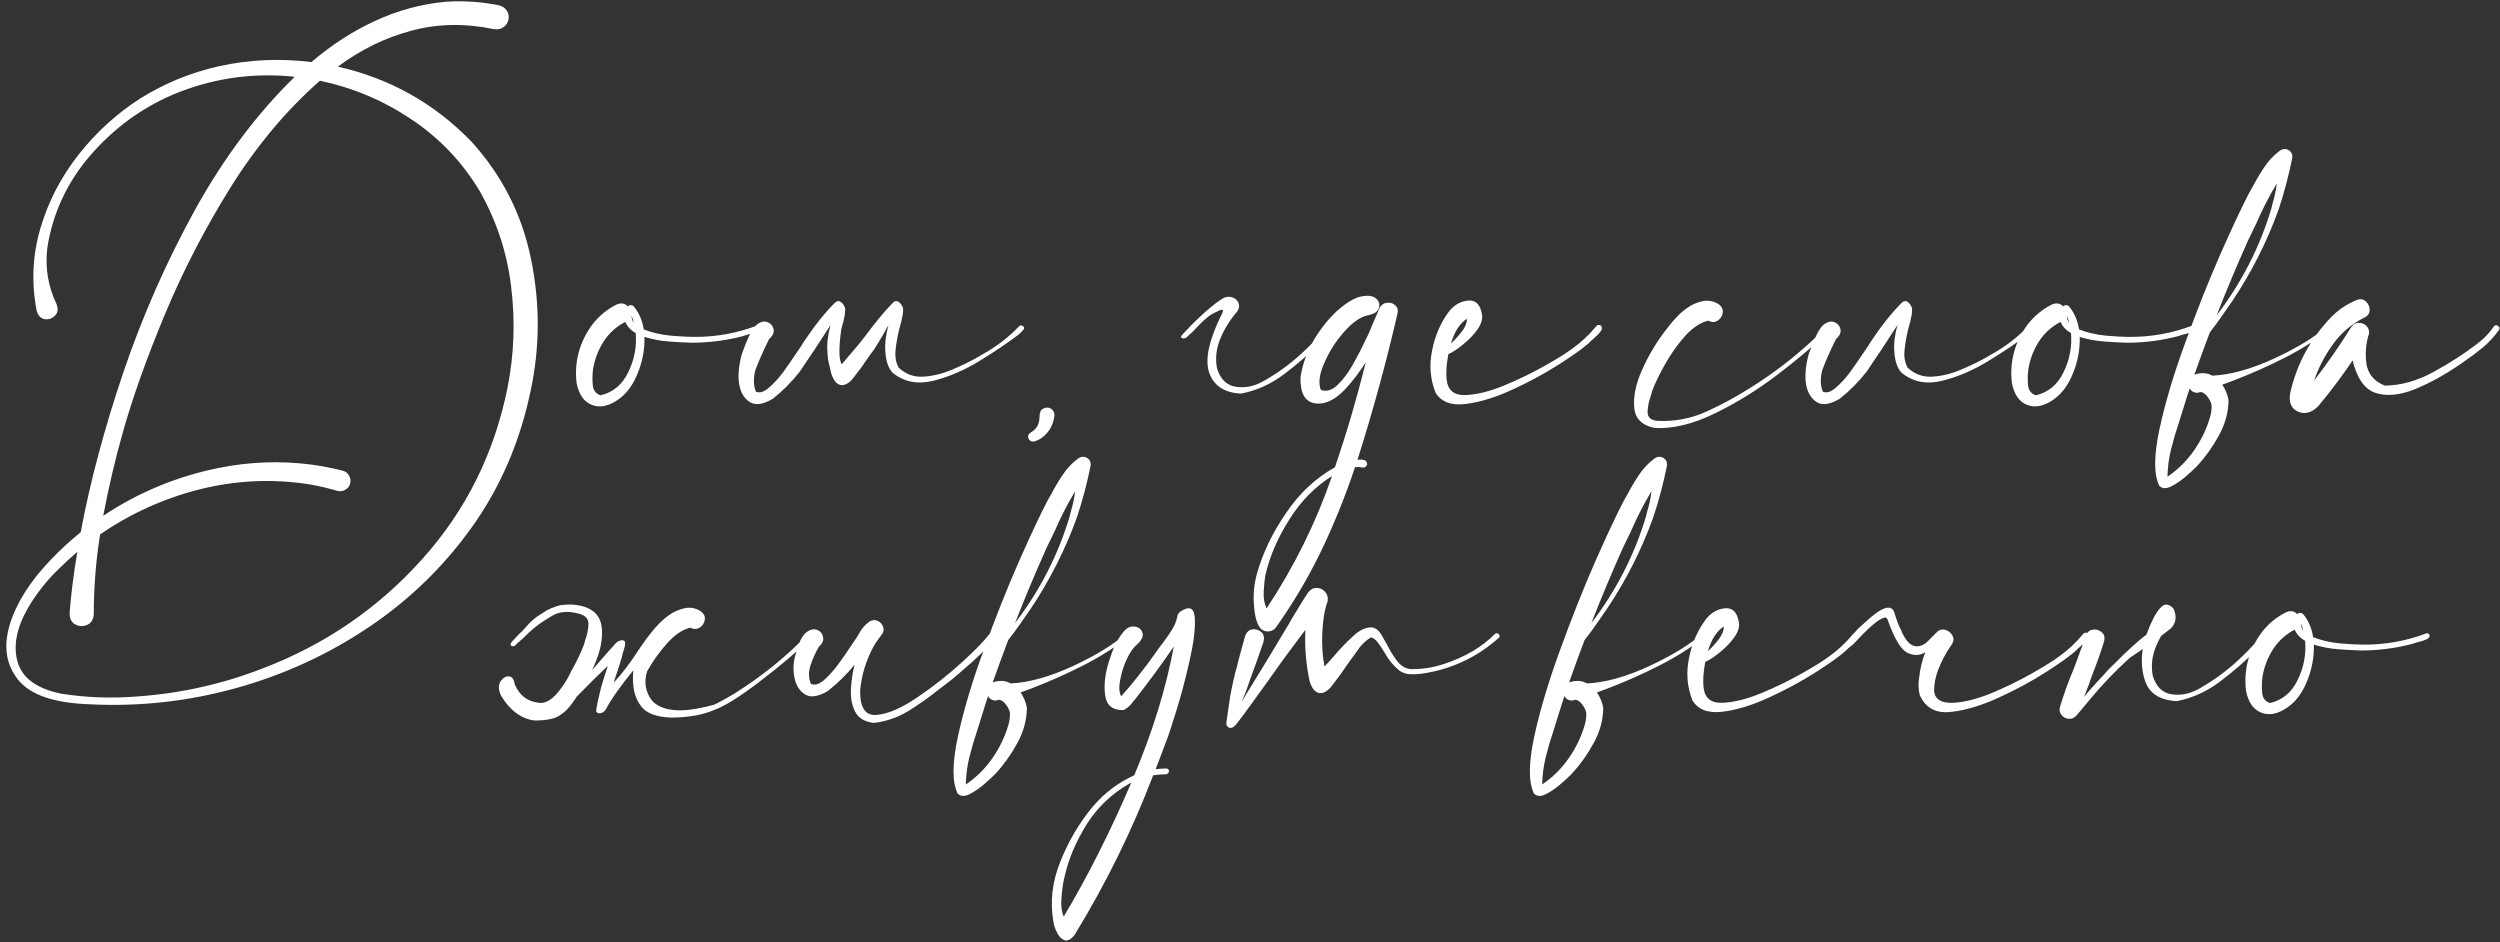 <?xml version="1.0" encoding="UTF-8"?> <svg xmlns="http://www.w3.org/2000/svg" viewBox="0 0 251.832 94.893" fill="none"><rect x="0" y="0" width="251.832" height="94.893" fill="#333333" stroke="none"/><path d="M47.437 14.21C50.562 17.628 52.58 21.591 53.491 26.1C54.419 30.592 54.394 35.068 53.418 39.527C52.344 44.589 50.382 49.114 47.534 53.102C44.686 57.089 41.219 60.45 37.134 63.185C33.048 65.935 28.597 67.978 23.779 69.313C18.978 70.647 14.087 71.192 9.106 70.948C5.509 70.834 3.092 70.021 1.855 68.507C0.618 66.993 0.326 65.138 0.977 62.941C1.644 60.743 3.027 58.554 5.127 56.373C6.071 55.38 7.072 54.461 8.13 53.614C9.074 48.552 10.506 43.181 12.427 37.501C14.364 31.804 16.772 26.344 19.653 21.119C22.55 15.895 25.895 11.435 29.687 7.74C29.46 7.708 29.224 7.683 28.979 7.667C24.959 7.358 21.094 7.984 17.383 9.547C14.176 10.93 11.401 12.981 9.058 15.699C6.73 18.417 5.298 21.518 4.761 25.001C4.533 26.97 4.842 28.842 5.688 30.616C5.884 31.105 5.835 31.495 5.542 31.788C5.265 32.081 4.923 32.203 4.517 32.154C4.11 32.089 3.833 31.796 3.687 31.275C3.149 28.443 3.28 25.676 4.077 22.975C4.875 20.273 6.16 17.799 7.935 15.553C9.709 13.307 11.776 11.427 14.136 9.913C16.593 8.383 19.238 7.301 22.07 6.666C25.13 5.999 28.231 5.86 31.372 6.251C33.39 4.526 35.531 3.142 37.793 2.101C40.072 1.043 42.456 0.4 44.946 0.172C46.737 0.058 48.511 0.18 50.268 0.538C50.61 0.619 50.871 0.799 51.05 1.075C51.229 1.336 51.286 1.637 51.221 1.979C51.139 2.32 50.96 2.581 50.684 2.76C50.407 2.939 50.09 2.996 49.731 2.931C46.818 2.328 44.043 2.385 41.406 3.102C38.786 3.801 36.328 5.006 34.033 6.715C39.242 7.887 43.709 10.385 47.437 14.21ZM51.123 39.063C51.79 35.694 51.912 32.301 51.489 28.883C51.082 25.465 50.024 22.25 48.316 19.239C46.558 16.31 44.263 13.901 41.431 12.013C38.615 10.125 35.547 8.831 32.227 8.131C28.858 11.093 25.863 14.666 23.242 18.849C20.638 23.032 18.424 27.312 16.602 31.69C14.779 36.069 13.371 40.016 12.378 43.531C11.597 46.298 10.938 49.106 10.4 51.954C13.949 49.594 17.814 47.991 21.997 47.145C25.106 46.51 28.239 46.396 31.397 46.803C32.454 46.949 33.496 47.153 34.521 47.413C34.815 47.495 35.026 47.657 35.156 47.901C35.303 48.145 35.343 48.414 35.278 48.707C35.197 49 35.026 49.212 34.766 49.342C34.521 49.488 34.253 49.521 33.96 49.44C33.016 49.163 32.064 48.943 31.104 48.78C27.409 48.211 23.747 48.381 20.117 49.293C16.504 50.205 13.159 51.718 10.083 53.834C9.66 56.487 9.448 59.156 9.448 61.842C9.416 62.395 9.196 62.761 8.789 62.941C8.398 63.119 8.008 63.111 7.617 62.916C7.227 62.737 7.023 62.363 7.007 61.793C7.153 59.889 7.414 57.822 7.788 55.592C7.17 56.113 6.576 56.658 6.006 57.228C4.753 58.416 3.687 59.758 2.808 61.256C1.652 63.29 1.31 65.105 1.782 66.7C2.254 68.311 3.711 69.369 6.152 69.874C8.643 70.265 11.149 70.362 13.672 70.167C18.099 69.874 22.38 68.922 26.514 67.311C32.764 64.918 38.094 61.264 42.505 56.349C46.916 51.449 49.788 45.688 51.123 39.063ZM76.562 32.96C76.611 33.155 76.497 33.31 76.221 33.424C75.96 33.538 75.676 33.627 75.366 33.692C75.122 33.757 74.943 33.814 74.829 33.863C73.201 34.286 71.55 34.506 69.873 34.522C69.792 34.522 69.71 34.522 69.629 34.522C68.994 34.506 68.245 34.466 67.383 34.4C66.52 34.335 65.698 34.181 64.917 33.937C64.949 35.174 64.73 36.378 64.258 37.55C63.802 38.722 63.159 39.609 62.329 40.211C61.353 40.911 60.457 41.106 59.643 40.797C58.83 40.488 58.309 39.747 58.081 38.575C57.837 36.427 58.366 34.466 59.668 32.691C60.335 31.829 61.157 31.153 62.134 30.665C62.59 30.486 62.956 30.551 63.232 30.86C63.379 30.714 63.566 30.698 63.794 30.811C64.347 31.446 64.697 32.236 64.844 33.18C65.657 33.505 66.569 33.717 67.578 33.814C68.587 33.896 69.352 33.937 69.873 33.937C72.07 33.953 74.186 33.578 76.221 32.813C76.286 32.781 76.351 32.781 76.416 32.813C76.481 32.846 76.53 32.895 76.562 32.96ZM63.843 32.521C63.794 32.276 63.721 32.04 63.623 31.813C63.623 32.073 63.696 32.309 63.843 32.521ZM60.498 39.82C61.751 39.527 62.679 38.754 63.281 37.501C63.9 36.248 64.152 34.929 64.038 33.546C63.534 33.269 63.184 32.895 62.988 32.423C62.077 32.895 61.344 33.562 60.791 34.425C60.254 35.271 59.904 36.191 59.741 37.184C59.741 37.249 59.733 37.314 59.717 37.379C59.668 37.851 59.668 38.339 59.717 38.844C59.782 39.348 60.042 39.674 60.498 39.82ZM78.272 32.594C78.288 32.594 78.296 32.586 78.296 32.569C78.296 32.586 78.288 32.594 78.272 32.594ZM104.175 32.569C104.175 32.586 104.167 32.594 104.15 32.594C104.167 32.594 104.175 32.586 104.175 32.569ZM88.355 34.718L88.062 35.182C87.85 35.458 87.638 35.751 87.427 36.06C87.003 36.695 86.548 37.322 86.06 37.94C85.636 38.526 85.205 38.811 84.766 38.795C84.326 38.762 83.984 38.38 83.74 37.647C83.642 37.208 83.537 36.752 83.423 36.28C83.374 35.89 83.35 35.605 83.35 35.426C83.284 34.628 83.39 33.733 83.667 32.74C82.56 34.466 81.527 36.028 80.567 37.428C79.753 38.469 78.849 39.381 77.856 40.162C76.88 40.748 76.107 40.862 75.537 40.504C74.967 40.146 74.609 39.552 74.463 38.722C74.316 37.891 74.406 36.866 74.731 35.645C75.317 34.002 75.814 33.025 76.221 32.716C76.611 32.407 76.969 32.317 77.295 32.447C77.637 32.578 77.848 32.822 77.93 33.18C77.995 33.521 77.824 33.863 77.417 34.205H77.466L77.441 34.229C76.855 35.401 76.4 36.435 76.074 37.33C75.879 38.177 75.903 38.885 76.147 39.454C76.522 39.617 76.953 39.487 77.441 39.063C77.93 38.656 78.41 38.136 78.882 37.501C79.354 36.85 79.761 36.264 80.103 35.743C80.298 35.45 80.453 35.222 80.567 35.06C80.697 34.88 80.827 34.677 80.957 34.449C82.064 32.789 83.122 31.463 84.131 30.47C84.326 30.307 84.505 30.283 84.668 30.396C84.847 30.51 84.994 30.698 85.107 30.958C85.205 31.284 85.083 32.024 84.741 33.18C84.481 35.068 84.497 36.24 84.79 36.695C85.425 35.947 85.897 35.393 86.206 35.035C86.45 34.759 86.751 34.384 87.109 33.912C88.2 32.447 89.152 31.3 89.966 30.47C90.161 30.307 90.34 30.283 90.503 30.396C90.682 30.51 90.828 30.698 90.942 30.958C91.04 31.284 90.918 32.024 90.576 33.18C90.397 33.928 90.275 34.628 90.21 35.279C90.145 35.947 90.251 36.533 90.527 37.037C91.243 37.704 92.082 38.006 93.042 37.94C94.019 37.875 94.995 37.631 95.972 37.208C96.965 36.785 97.827 36.362 98.56 35.939C98.657 35.873 98.779 35.8 98.926 35.719C100.326 34.954 101.563 34.01 102.637 32.887C102.718 32.789 102.808 32.756 102.905 32.789C103.003 32.805 103.076 32.854 103.125 32.936C103.174 33.017 103.166 33.106 103.1 33.204C102.938 33.399 102.767 33.57 102.588 33.717C101.595 34.482 100.317 35.344 98.755 36.305C97.209 37.265 95.63 37.949 94.019 38.355C92.424 38.746 91.056 38.478 89.917 37.55C89.494 37.11 89.25 36.402 89.185 35.426C89.12 34.628 89.225 33.733 89.502 32.74C89.095 33.489 88.713 34.148 88.355 34.718ZM106.201 41.944C106.087 42.839 105.672 43.556 104.956 44.093C104.728 44.255 104.484 44.378 104.224 44.459C104.028 44.508 103.865 44.475 103.735 44.361C103.621 44.247 103.564 44.109 103.564 43.946C103.581 43.784 103.678 43.653 103.857 43.556C104.232 43.312 104.468 43.051 104.566 42.774C104.663 42.514 104.712 42.254 104.712 41.993C104.712 41.782 104.744 41.595 104.81 41.432C104.891 41.252 105.078 41.131 105.371 41.065C105.632 41.033 105.843 41.106 106.006 41.285C106.185 41.464 106.25 41.684 106.201 41.944ZM119.898 32.862C120.239 32.504 120.744 32.024 121.411 31.422C122.127 30.787 122.746 30.315 123.267 30.006C123.576 29.876 123.869 29.859 124.145 29.957C124.439 30.055 124.642 30.242 124.756 30.519C124.87 30.779 124.829 31.064 124.634 31.373C123.934 32.171 123.372 33.066 122.949 34.059C122.526 35.051 122.404 36.052 122.583 37.062C122.909 38.185 123.551 38.819 124.512 38.966C125.488 39.112 126.473 38.885 127.466 38.282C129.045 37.371 130.485 36.264 131.787 34.962C132.438 34.327 133.049 33.66 133.618 32.96C133.748 32.83 133.879 32.781 134.009 32.813C134.139 32.846 134.228 32.927 134.277 33.058C134.326 33.172 134.285 33.294 134.155 33.424C133.797 33.766 133.439 34.108 133.081 34.449C131.909 35.621 130.664 36.704 129.346 37.696C128.027 38.689 126.587 39.34 125.024 39.649C123.332 39.568 122.257 38.86 121.802 37.525C121.346 36.191 121.794 34.181 123.145 31.495C123.226 31.316 123.21 31.218 123.096 31.202C122.998 31.186 122.689 31.316 122.168 31.593C121.663 31.869 121.004 32.464 120.19 33.375L119.775 33.741L119.531 33.985C119.352 34.099 119.197 34.124 119.067 34.059C118.921 33.977 118.945 33.847 119.141 33.668L119.727 33.058L119.898 32.862ZM101.587 37.77V37.818C101.587 37.802 101.579 37.794 101.563 37.794L101.587 37.77ZM138.989 30.982C139.185 30.673 139.437 30.51 139.746 30.494C140.072 30.462 140.34 30.551 140.552 30.763C140.78 30.958 140.853 31.235 140.772 31.593C139.632 36.541 138.29 41.448 136.743 46.314C137.004 46.282 137.223 46.29 137.402 46.339C137.598 46.388 137.703 46.534 137.72 46.778C137.687 46.876 137.63 46.957 137.549 47.022C137.468 47.088 137.378 47.112 137.28 47.096C137.02 47.047 136.76 47.031 136.499 47.047C135.522 49.993 134.351 52.882 132.983 55.714C131.714 58.302 130.233 60.792 128.54 63.185C128.345 63.445 128.101 63.583 127.808 63.6C127.498 63.632 127.23 63.543 127.002 63.331C126.628 62.908 126.4 62.135 126.318 61.012C126.221 59.905 126.326 58.806 126.636 57.716C127.205 55.698 128.174 53.687 129.541 51.686C130.892 49.684 132.536 48.145 134.473 47.071C135.661 43.588 136.694 40.065 137.573 36.5C136.971 37.46 136.287 38.355 135.522 39.186C134.465 40.309 133.439 40.789 132.446 40.626C131.437 40.463 130.957 39.584 131.006 37.989C131.201 36.736 131.616 35.548 132.251 34.425C132.886 33.302 133.675 32.284 134.619 31.373C135.612 30.494 136.45 29.989 137.134 29.859C137.817 29.729 138.314 29.802 138.623 30.079C138.932 30.356 139.022 30.681 138.892 31.056C138.761 31.414 138.387 31.65 137.769 31.764C137.02 31.926 136.222 32.488 135.376 33.448C134.546 34.392 133.887 35.434 133.399 36.573C132.894 37.696 132.78 38.6 133.057 39.283L132.935 39.234C133.553 39.495 134.147 39.348 134.717 38.795C135.303 38.241 135.832 37.533 136.304 36.671C136.792 35.808 137.191 35.035 137.5 34.352C137.614 34.108 137.72 33.896 137.817 33.717C138.029 33.229 138.241 32.732 138.452 32.228C138.631 31.821 138.81 31.406 138.989 30.982ZM127.588 61.28C130.371 57.081 132.568 52.638 134.18 47.95C132.471 49.024 131.038 50.481 129.883 52.32C128.711 54.176 127.913 56.015 127.49 57.838C127.474 57.854 127.466 57.879 127.466 57.911C127.385 58.416 127.328 58.985 127.295 59.62C127.262 60.255 127.36 60.808 127.588 61.28ZM161.255 32.789C161.418 32.984 161.393 33.204 161.182 33.448C160.986 33.692 160.75 33.928 160.474 34.156C160.278 34.319 160.14 34.449 160.058 34.547C159.44 35.1 158.415 35.833 156.983 36.744C155.55 37.656 153.98 38.502 152.27 39.283C150.562 40.065 148.999 40.536 147.583 40.699C146.167 40.862 145.174 40.48 144.605 39.552C144.067 38.185 143.953 36.76 144.263 35.279C144.556 33.782 145.142 32.455 146.021 31.3C146.541 30.681 147.168 30.34 147.9 30.274C148.633 30.209 149.089 30.649 149.268 31.593C149.382 32.065 149.243 32.586 148.852 33.155C148.462 33.709 147.974 34.221 147.388 34.693C146.818 35.165 146.322 35.491 145.898 35.67C145.703 36.695 145.646 37.566 145.728 38.282C145.858 39.324 146.476 39.828 147.583 39.796C148.706 39.763 150.008 39.446 151.489 38.844C152.987 38.225 154.378 37.55 155.664 36.817C156.95 36.085 157.837 35.532 158.325 35.157C159.253 34.506 160.075 33.741 160.791 32.862C160.856 32.781 160.929 32.74 161.011 32.74C161.108 32.724 161.19 32.74 161.255 32.789ZM147.754 32.106C147.021 32.61 146.493 33.44 146.167 34.596C146.574 34.221 146.948 33.806 147.29 33.351C147.632 32.879 147.786 32.464 147.754 32.106ZM183.691 33.131C183.773 33.049 183.854 33.025 183.936 33.058C184.033 33.09 184.098 33.147 184.131 33.229C184.163 33.31 184.147 33.399 184.082 33.497C182.747 34.783 181.079 36.191 179.077 37.721C177.075 39.251 174.976 40.553 172.778 41.627C170.597 42.701 168.571 43.198 166.699 43.116C165.413 42.856 164.722 42.18 164.624 41.09C164.51 39.983 164.762 38.73 165.381 37.33C165.999 35.93 166.748 34.645 167.627 33.473C168.506 32.284 169.279 31.471 169.946 31.031C170.386 30.706 170.89 30.478 171.46 30.348C172.046 30.217 172.599 30.315 173.12 30.641C173.446 30.885 173.584 31.178 173.535 31.519C173.486 31.845 173.315 32.106 173.022 32.301C172.746 32.48 172.428 32.48 172.07 32.301C171.273 32.496 170.492 33.017 169.727 33.863C168.978 34.71 168.31 35.654 167.725 36.695C167.139 37.737 166.707 38.632 166.431 39.381C166.382 39.544 166.333 39.715 166.284 39.894C166.089 40.431 165.983 40.96 165.967 41.481C165.951 41.985 166.235 42.286 166.821 42.384C168.563 42.498 170.239 42.197 171.851 41.481C173.462 40.748 174.992 39.918 176.44 38.99C176.587 38.893 176.725 38.803 176.856 38.722C178.727 37.517 180.485 36.174 182.129 34.693C182.682 34.205 183.203 33.684 183.691 33.131ZM185.742 32.594C185.758 32.594 185.767 32.586 185.767 32.569C185.767 32.586 185.758 32.594 185.742 32.594ZM191.138 32.74C190.031 34.466 188.997 36.028 188.037 37.428C187.223 38.469 186.32 39.381 185.327 40.162C184.351 40.748 183.578 40.862 183.008 40.504C182.438 40.146 182.08 39.552 181.934 38.722C181.787 37.891 181.877 36.866 182.202 35.645C182.788 34.002 183.285 33.025 183.691 32.716C184.082 32.407 184.44 32.317 184.766 32.447C185.108 32.578 185.319 32.822 185.4 33.18C185.466 33.521 185.295 33.863 184.888 34.205H184.936L184.912 34.229C184.326 35.401 183.87 36.435 183.545 37.33C183.35 38.177 183.374 38.885 183.618 39.454C183.993 39.617 184.424 39.487 184.912 39.063C185.4 38.656 185.881 38.136 186.352 37.501C186.825 36.85 187.231 36.264 187.573 35.743C187.769 35.45 187.923 35.222 188.037 35.06C188.167 34.88 188.297 34.677 188.428 34.449C189.535 32.789 190.592 31.463 191.601 30.47C191.797 30.307 191.976 30.283 192.139 30.396C192.318 30.51 192.464 30.698 192.578 30.958C192.676 31.284 192.554 32.024 192.212 33.18C192.033 33.928 191.911 34.636 191.846 35.304C191.781 35.955 191.887 36.533 192.163 37.037C192.879 37.704 193.718 38.006 194.678 37.94C195.654 37.875 196.631 37.631 197.607 37.208C198.6 36.785 199.463 36.362 200.195 35.939C200.309 35.873 200.431 35.8 200.561 35.719C201.961 34.954 203.198 34.01 204.273 32.887C204.354 32.789 204.443 32.756 204.541 32.789C204.639 32.805 204.712 32.854 204.761 32.936C204.81 33.017 204.801 33.106 204.736 33.204C204.574 33.399 204.403 33.57 204.224 33.717C203.231 34.482 201.953 35.344 200.391 36.305C198.844 37.265 197.266 37.949 195.654 38.355C194.059 38.746 192.692 38.478 191.553 37.55C191.13 37.11 190.885 36.402 190.82 35.426C190.755 34.628 190.861 33.733 191.138 32.74ZM221.143 32.96C221.191 33.155 221.078 33.31 220.801 33.424C220.54 33.538 220.256 33.627 219.946 33.692C219.702 33.757 219.523 33.814 219.409 33.863C217.781 34.286 216.13 34.506 214.453 34.522C214.372 34.522 214.29 34.522 214.209 34.522C213.574 34.506 212.826 34.466 211.963 34.4C211.1 34.335 210.278 34.181 209.497 33.937C209.53 35.174 209.31 36.378 208.838 37.55C208.382 38.722 207.739 39.609 206.909 40.211C205.933 40.911 205.037 41.106 204.224 40.797C203.41 40.488 202.889 39.747 202.661 38.575C202.417 36.427 202.946 34.466 204.248 32.691C204.915 31.829 205.737 31.153 206.714 30.665C207.17 30.486 207.536 30.551 207.812 30.86C207.959 30.714 208.146 30.698 208.374 30.811C208.927 31.446 209.277 32.236 209.424 33.18C210.238 33.505 211.149 33.717 212.158 33.814C213.167 33.896 213.932 33.937 214.453 33.937C216.65 33.953 218.766 33.578 220.801 32.813C220.866 32.781 220.931 32.781 220.996 32.813C221.061 32.846 221.11 32.895 221.143 32.96ZM208.423 32.521C208.374 32.276 208.301 32.04 208.203 31.813C208.203 32.073 208.276 32.309 208.423 32.521ZM205.078 39.82C206.331 39.527 207.259 38.754 207.861 37.501C208.48 36.248 208.732 34.929 208.618 33.546C208.114 33.269 207.764 32.895 207.568 32.423C206.657 32.895 205.924 33.562 205.371 34.425C204.834 35.271 204.484 36.191 204.321 37.184C204.321 37.249 204.313 37.314 204.297 37.379C204.248 37.851 204.248 38.339 204.297 38.844C204.362 39.348 204.623 39.674 205.078 39.82ZM234.424 32.838C234.505 32.756 234.587 32.732 234.668 32.765C234.749 32.797 234.798 32.854 234.814 32.936C234.847 33.017 234.823 33.09 234.741 33.155C233.26 34.278 231.698 35.255 230.054 36.085C228.41 36.915 226.742 37.656 225.049 38.307C224.674 38.437 224.284 38.583 223.877 38.746C223.861 38.746 223.852 38.746 223.852 38.746C224.178 39.234 224.39 39.755 224.487 40.309C224.471 41.546 224.145 42.734 223.511 43.873C222.892 45.012 222.152 46.046 221.289 46.974C221.273 46.99 221.248 47.014 221.216 47.047C220.939 47.324 220.565 47.665 220.093 48.072C219.605 48.479 219.124 48.796 218.652 49.024C218.164 49.252 217.781 49.22 217.505 48.927C216.952 47.787 216.96 45.891 217.529 43.238C218.099 40.585 218.97 37.664 220.142 34.474C221.297 31.284 222.477 28.313 223.682 25.562C224.902 22.812 225.863 20.769 226.562 19.435C226.709 19.19 226.847 18.946 226.978 18.702C227.319 18.051 227.694 17.424 228.101 16.822C228.508 16.204 229.012 15.667 229.614 15.211C229.923 14.983 230.225 14.951 230.517 15.113C230.811 15.276 230.941 15.536 230.908 15.895C230.55 17.685 230.086 19.435 229.517 21.144C228.345 24.382 226.79 27.45 224.854 30.348C224.837 30.38 224.797 30.437 224.731 30.519C224.552 30.779 224.259 31.202 223.852 31.788C223.462 32.358 223.047 32.919 222.608 33.473C222.07 34.889 221.549 36.313 221.045 37.745C221.094 37.729 221.143 37.713 221.191 37.696C221.81 37.517 222.363 37.566 222.852 37.843C224.691 37.761 226.79 37.175 229.15 36.085C231.51 34.978 233.268 33.896 234.424 32.838ZM229.346 18.482C228.565 19.785 227.873 21.135 227.27 22.535C227.01 23.089 226.742 23.642 226.465 24.195C225.342 26.702 224.284 29.225 223.291 31.764C225.814 28.46 227.653 24.863 228.809 20.973C228.841 20.842 228.874 20.704 228.906 20.558C229.118 19.874 229.264 19.182 229.346 18.482ZM221.753 39.503L221.729 39.478C221.598 39.511 221.46 39.544 221.313 39.576C220.955 39.544 220.711 39.389 220.581 39.112C220.418 39.584 220.264 40.065 220.117 40.553C219.922 41.204 219.718 41.855 219.507 42.506C219.198 43.417 218.929 44.329 218.701 45.24C218.473 46.168 218.351 47.096 218.335 48.023C219.393 47.307 220.288 46.42 221.021 45.362C221.753 44.304 222.29 43.181 222.632 41.993C222.746 41.586 222.795 41.188 222.778 40.797C222.729 40.536 222.599 40.268 222.388 39.991C222.192 39.715 221.981 39.552 221.753 39.503ZM251.197 32.911C251.262 32.797 251.35 32.748 251.465 32.765C251.58 32.781 251.667 32.838 251.735 32.936C251.8 33.017 251.8 33.115 251.735 33.229C251.262 33.896 250.715 34.49 250.098 35.011C249.479 35.515 248.836 35.995 248.169 36.451C248.055 36.533 247.949 36.606 247.852 36.671C246.24 37.778 244.686 38.632 243.189 39.234C241.691 39.82 240.389 39.934 239.282 39.576C238.192 39.202 237.427 38.111 236.987 36.305C235.913 37.9 234.757 39.438 233.52 40.919C232.869 41.57 232.202 41.757 231.519 41.481C230.819 41.188 230.542 40.569 230.688 39.625C231.356 36.663 232.748 34.091 234.863 31.91C235.547 31.21 236.385 30.649 237.378 30.226C237.769 30.079 238.086 30.128 238.33 30.372C238.591 30.616 238.713 30.917 238.696 31.275C238.68 31.617 238.476 31.869 238.086 32.032C236.865 32.651 235.84 33.53 235.01 34.669C234.196 35.792 233.561 37.013 233.106 38.331C234.44 36.606 235.685 34.816 236.841 32.96C237.02 32.683 237.256 32.537 237.549 32.521C237.858 32.504 238.118 32.594 238.33 32.789C238.558 32.984 238.664 33.245 238.648 33.57C238.322 34.563 238.232 35.589 238.379 36.647C238.542 37.688 239.16 38.421 240.234 38.844C241.846 38.827 243.473 38.372 245.117 37.477C246.761 36.581 248.226 35.637 249.512 34.645C250.178 34.156 250.74 33.578 251.197 32.911ZM59.863 67.012C59.798 67.174 59.725 67.337 59.643 67.5C60.718 66.263 61.499 65.376 61.987 64.839C62.199 64.595 62.451 64.481 62.744 64.497C63.037 64.513 63.045 64.904 62.769 65.669C62.638 66.255 62.362 67.158 61.938 68.379C61.906 68.493 61.865 68.623 61.817 68.77C62.646 67.891 63.534 66.719 64.477 65.254C64.673 64.961 64.876 64.668 65.088 64.375C65.967 63.203 66.74 62.397 67.407 61.958C67.847 61.632 68.359 61.405 68.945 61.274C69.515 61.144 70.06 61.242 70.581 61.567C70.906 61.812 71.045 62.096 70.996 62.422C70.947 62.764 70.785 63.024 70.508 63.203C70.215 63.398 69.889 63.406 69.531 63.228C68.734 63.423 67.961 63.944 67.212 64.79C66.447 65.636 65.771 66.58 65.186 67.622C64.844 68.713 65.015 69.706 65.698 70.601C66.187 71.105 66.862 71.406 67.725 71.504C68.717 71.65 70.117 71.48 71.924 70.991C72.298 70.829 72.957 70.47 73.901 69.917C74.048 69.819 74.186 69.73 74.316 69.649C76.204 68.444 77.962 67.101 79.59 65.62C80.143 65.132 80.664 64.611 81.152 64.058C81.234 63.976 81.323 63.952 81.421 63.984C81.502 64.017 81.559 64.074 81.592 64.155C81.624 64.237 81.608 64.326 81.543 64.424C80.208 65.71 78.54 67.117 76.538 68.647C74.536 70.177 72.998 71.138 71.924 71.528C70.785 72.017 69.36 72.269 67.651 72.285C66.138 72.236 65.121 71.862 64.6 71.162C63.916 70.332 63.648 69.119 63.794 67.524C62.476 69.136 61.54 70.47 60.986 71.528C60.775 71.772 60.555 71.878 60.327 71.846C60.116 71.813 60.026 71.699 60.059 71.504C60.091 71.292 60.14 71.024 60.205 70.698C60.417 69.722 60.612 68.973 60.791 68.452C60.84 68.273 60.897 68.086 60.962 67.891C61.06 67.614 61.149 67.345 61.23 67.085C60.417 67.834 59.383 68.851 58.13 70.137C57.967 70.381 57.796 70.625 57.617 70.869C57.243 71.374 56.877 71.74 56.519 71.968C56.03 72.375 55.143 72.578 53.857 72.578C52.506 72.415 51.375 71.577 50.464 70.064C50.09 69.25 50.212 68.639 50.83 68.232C51.4 67.972 51.741 68.208 51.855 68.941C52.311 70.015 53.076 70.625 54.15 70.772C54.948 70.95 55.762 70.438 56.592 69.233C56.95 68.761 57.259 68.232 57.52 67.646C58.105 66.605 58.537 65.71 58.814 64.961L58.96 64.448C59.155 63.911 59.261 63.382 59.277 62.861C59.294 62.357 58.992 62.015 58.374 61.836C57.479 61.575 56.689 61.575 56.006 61.836C55.713 61.966 55.282 62.219 54.712 62.593C54.077 63 53.402 63.569 52.686 64.302L52.173 64.741L51.88 65.034C51.701 65.132 51.563 65.124 51.465 65.01C51.4 64.961 51.432 64.839 51.563 64.644L52.27 63.887L52.588 63.594C52.832 63.317 53.068 63.057 53.296 62.813C53.686 62.406 54.134 62.056 54.639 61.763C55.176 61.388 55.786 61.12 56.47 60.957C57.316 60.843 58.097 60.892 58.814 61.103C59.92 61.445 60.522 62.162 60.62 63.252C60.734 64.359 60.482 65.612 59.863 67.012ZM33.96 68.794V68.843C33.96 68.827 33.952 68.818 33.936 68.818L33.96 68.794ZM82.519 65.132C82.519 65.148 82.511 65.156 82.495 65.156C82.511 65.156 82.519 65.148 82.519 65.132ZM99.658 63.862C100.163 63.716 100.374 63.773 100.293 64.033C100.212 64.277 99.951 64.644 99.512 65.132C99.072 65.604 98.568 66.1 97.998 66.621C97.428 67.126 96.916 67.573 96.46 67.964C96.02 68.338 95.752 68.558 95.654 68.623C95.28 68.9 94.897 69.193 94.507 69.502C93.53 70.283 92.513 70.999 91.455 71.65C90.397 72.285 89.25 72.676 88.013 72.822C87.085 72.708 86.458 72.326 86.133 71.675C85.807 71.024 85.669 70.267 85.718 69.404C85.767 68.542 85.889 67.728 86.084 66.963C85.286 67.939 84.391 68.818 83.398 69.6C82.422 70.185 81.649 70.299 81.079 69.941C80.51 69.583 80.151 68.989 80.005 68.159C79.858 67.329 79.932 66.499 80.224 65.669C80.485 64.676 80.811 64.025 81.201 63.716C81.608 63.406 81.974 63.317 82.3 63.447C82.642 63.578 82.845 63.822 82.91 64.18C82.992 64.521 82.829 64.863 82.422 65.205C82.438 65.205 82.455 65.205 82.471 65.205C82.487 65.189 82.495 65.173 82.495 65.156C82.479 65.173 82.462 65.197 82.446 65.229C82.137 65.75 81.868 66.352 81.641 67.036C81.429 67.703 81.445 68.322 81.69 68.892C82.064 69.054 82.495 68.932 82.983 68.525C83.472 68.102 83.952 67.573 84.424 66.938C84.896 66.288 85.303 65.701 85.645 65.181C85.84 64.888 85.994 64.66 86.108 64.497C86.239 64.318 86.369 64.114 86.499 63.887C86.776 63.349 87.134 62.927 87.573 62.617C87.866 62.438 88.143 62.414 88.403 62.544C88.68 62.658 88.867 62.861 88.965 63.154C89.063 63.431 89.006 63.7 88.794 63.96C88.729 64.041 88.672 64.114 88.623 64.18C88.607 64.18 88.599 64.18 88.599 64.18L88.623 64.204C88.607 64.22 88.582 64.245 88.55 64.277C88.533 64.294 88.525 64.31 88.525 64.326C88.298 64.619 88.102 64.92 87.939 65.229C87.223 66.58 86.792 68.013 86.645 69.526C86.613 71.284 87.166 72.114 88.306 72.017C89.461 71.919 90.845 71.317 92.456 70.21C94.084 69.103 95.589 67.915 96.973 66.646C98.356 65.376 99.251 64.448 99.658 63.862ZM113.379 63.838C113.46 63.756 113.542 63.732 113.623 63.765C113.704 63.797 113.753 63.854 113.77 63.936C113.802 64.017 113.778 64.09 113.696 64.155C112.215 65.278 110.653 66.255 109.009 67.085C107.365 67.915 105.697 68.656 104.004 69.307C103.63 69.437 103.239 69.583 102.832 69.746C102.816 69.746 102.808 69.746 102.808 69.746C103.133 70.234 103.345 70.755 103.443 71.309C103.426 72.546 103.1 73.734 102.466 74.873C101.847 76.012 101.107 77.046 100.244 77.974C100.228 77.99 100.203 78.014 100.171 78.047C99.894 78.324 99.52 78.665 99.048 79.072C98.56 79.479 98.079 79.797 97.607 80.024C97.119 80.252 96.737 80.22 96.46 79.927C95.907 78.787 95.915 76.891 96.484 74.238C97.054 71.585 97.925 68.664 99.097 65.474C100.252 62.283 101.432 59.313 102.637 56.563C103.857 53.812 104.818 51.769 105.518 50.435C105.664 50.191 105.802 49.946 105.933 49.702C106.274 49.051 106.649 48.424 107.056 47.822C107.463 47.204 107.967 46.667 108.569 46.211C108.879 45.983 109.18 45.951 109.473 46.113C109.766 46.276 109.896 46.536 109.863 46.894C109.505 48.685 109.041 50.435 108.472 52.143C107.3 55.383 105.745 58.451 103.809 61.348C103.792 61.38 103.752 61.437 103.687 61.518C103.507 61.779 103.214 62.202 102.808 62.788C102.417 63.358 102.002 63.919 101.563 64.473C101.025 65.889 100.504 67.313 100 68.745C100.049 68.729 100.098 68.713 100.146 68.696C100.765 68.517 101.318 68.566 101.807 68.843C103.646 68.761 105.745 68.176 108.105 67.085C110.466 65.978 112.223 64.896 113.379 63.838ZM108.301 49.482C107.52 50.785 106.828 52.135 106.226 53.535C105.965 54.088 105.697 54.642 105.42 55.195C104.297 57.702 103.239 60.225 102.246 62.764C104.769 59.46 106.608 55.863 107.764 51.973C107.796 51.842 107.829 51.704 107.861 51.558C108.073 50.874 108.219 50.182 108.301 49.482ZM100.708 70.503L100.684 70.478C100.553 70.511 100.415 70.544 100.269 70.576C99.91 70.544 99.666 70.389 99.536 70.112C99.373 70.584 99.219 71.064 99.072 71.553C98.877 72.204 98.673 72.855 98.462 73.506C98.153 74.417 97.884 75.329 97.656 76.24C97.428 77.168 97.306 78.096 97.29 79.024C98.348 78.307 99.243 77.42 99.976 76.362C100.708 75.304 101.245 74.181 101.587 72.993C101.701 72.586 101.75 72.188 101.733 71.797C101.685 71.537 101.554 71.268 101.343 70.991C101.148 70.715 100.936 70.552 100.708 70.503ZM117.48 77.412C117.562 77.412 117.627 77.437 117.676 77.485C117.741 77.551 117.765 77.624 117.749 77.705C117.749 77.786 117.716 77.852 117.651 77.9C117.586 77.965 117.513 77.998 117.432 77.998C117.008 77.998 116.585 78.031 116.162 78.096C114.03 83.678 111.385 89.049 108.228 94.209C107.837 94.665 107.495 94.828 107.202 94.697C106.909 94.583 106.673 94.339 106.494 93.965C106.299 93.607 106.177 93.265 106.128 92.94C105.753 90.889 105.982 88.838 106.812 86.787C107.625 84.736 108.724 82.881 110.107 81.221C111.263 79.87 112.646 78.828 114.258 78.096C116.146 73.587 117.472 69.266 118.237 65.132C117.033 66.89 115.763 68.623 114.429 70.332C114.347 70.446 114.258 70.552 114.16 70.649C113.9 71.04 113.574 71.333 113.184 71.528C112.093 71.561 111.475 71.073 111.328 70.064C111.182 69.038 111.304 67.907 111.694 66.67C112.069 65.433 112.5 64.505 112.988 63.887C113.363 63.333 113.77 63.073 114.209 63.105C114.649 63.138 114.933 63.333 115.064 63.692C115.21 64.05 115.039 64.456 114.551 64.912C114.193 65.189 113.851 65.669 113.525 66.352C113.2 67.036 112.972 67.744 112.842 68.477C112.695 69.193 112.728 69.746 112.939 70.137C113.428 69.6 113.989 68.932 114.624 68.135C115.259 67.337 115.828 66.58 116.333 65.864C116.561 65.523 116.821 65.164 117.114 64.79C117.44 64.367 117.741 63.936 118.018 63.496C118.311 63.04 118.498 62.593 118.579 62.153C118.612 61.909 118.726 61.722 118.921 61.592C119.832 60.99 120.313 61.234 120.361 62.324C120.41 63.415 120.223 64.871 119.8 66.694C119.393 68.501 118.937 70.202 118.433 71.797C117.944 73.376 117.619 74.352 117.456 74.727C117.114 75.654 116.764 76.574 116.406 77.485C116.764 77.437 117.122 77.412 117.48 77.412ZM107.153 92.329C109.546 88.325 111.816 83.825 113.965 78.828C111.833 80 110.181 81.66 109.009 83.809C108.097 85.404 107.471 87.072 107.129 88.814C107.113 88.878 107.096 88.96 107.08 89.058C106.999 89.546 106.942 90.099 106.909 90.718C106.877 91.353 106.958 91.89 107.153 92.329ZM150.586 63.862C150.683 63.781 150.773 63.765 150.854 63.813C150.952 63.846 151.017 63.911 151.05 64.009C151.082 64.09 151.058 64.171 150.977 64.253C148.747 66.239 146.151 67.443 143.188 67.866C142.814 67.915 142.432 67.931 142.041 67.915C141.65 67.899 141.292 67.777 140.967 67.549C140.365 67.061 139.884 66.483 139.526 65.815C139.461 65.718 139.388 65.604 139.307 65.474C139.144 65.197 138.957 64.928 138.745 64.668C138.55 64.408 138.33 64.253 138.086 64.204C137.533 64.546 137.061 65.018 136.67 65.62C136.572 65.767 136.475 65.905 136.377 66.035C136.116 66.377 135.864 66.727 135.62 67.085C135.197 67.72 134.741 68.346 134.253 68.965C133.83 69.551 133.399 69.836 132.959 69.819C132.52 69.787 132.178 69.404 131.934 68.672C131.559 66.947 131.413 65.205 131.494 63.447C130.241 65.091 129.02 66.759 127.832 68.452C127.295 69.185 126.766 69.917 126.245 70.649C126.164 70.78 126.074 70.902 125.976 71.016C125.554 71.618 125.114 72.212 124.658 72.798C124.626 72.847 124.593 72.887 124.561 72.92C124.463 73.067 124.325 73.188 124.145 73.286C123.983 73.351 123.836 73.335 123.706 73.237C123.576 73.14 123.519 73.001 123.535 72.822C123.6 72.366 123.665 71.903 123.73 71.431C123.796 70.942 123.869 70.454 123.95 69.966C124.097 69.185 124.268 68.403 124.463 67.622C124.528 67.427 124.585 67.223 124.634 67.012C124.666 66.849 124.707 66.678 124.756 66.499C124.984 65.636 125.203 64.839 125.415 64.106C125.562 63.683 125.806 63.447 126.147 63.398C126.489 63.349 126.79 63.439 127.051 63.667C127.311 63.895 127.385 64.228 127.271 64.668C126.864 65.872 126.424 67.109 125.952 68.379C125.887 68.574 125.822 68.761 125.757 68.941C125.594 69.461 125.391 69.982 125.147 70.503C125.13 70.552 125.114 70.601 125.098 70.649C125.211 70.454 125.325 70.267 125.439 70.088C126.921 67.695 128.402 65.254 129.883 62.764C129.964 62.617 130.046 62.471 130.127 62.324C130.225 62.162 130.33 61.991 130.444 61.812C130.884 61.063 131.323 60.355 131.763 59.687C132.023 59.362 132.316 59.207 132.642 59.224C132.967 59.224 133.244 59.354 133.472 59.614C133.7 59.858 133.789 60.176 133.74 60.566C133.447 61.315 133.268 62.34 133.203 63.643C133.138 64.928 133.211 66.092 133.423 67.134C133.765 66.776 134.09 66.418 134.399 66.06C134.985 65.36 135.628 64.692 136.328 64.058C136.881 63.537 137.427 63.252 137.964 63.203C138.501 63.138 138.957 63.488 139.331 64.253C139.445 64.465 139.575 64.692 139.722 64.936C139.998 65.506 140.332 66.051 140.723 66.572C141.113 67.077 141.577 67.354 142.114 67.402C143.221 67.419 144.304 67.256 145.361 66.914C146.436 66.572 147.445 66.125 148.389 65.571C149.202 65.083 149.935 64.513 150.586 63.862ZM171.436 63.838C171.517 63.756 171.598 63.732 171.68 63.765C171.761 63.797 171.81 63.854 171.826 63.936C171.859 64.017 171.834 64.09 171.753 64.155C170.272 65.278 168.709 66.255 167.065 67.085C165.422 67.915 163.753 68.656 162.061 69.307C161.686 69.437 161.296 69.583 160.889 69.746C160.872 69.746 160.864 69.746 160.864 69.746C161.19 70.234 161.401 70.755 161.499 71.309C161.483 72.546 161.157 73.734 160.522 74.873C159.904 76.012 159.163 77.046 158.301 77.974C158.284 77.99 158.26 78.014 158.227 78.047C157.951 78.324 157.576 78.665 157.104 79.072C156.616 79.479 156.136 79.797 155.664 80.024C155.176 80.252 154.793 80.22 154.517 79.927C153.963 78.787 153.971 76.891 154.541 74.238C155.111 71.585 155.981 68.664 157.153 65.474C158.309 62.283 159.489 59.313 160.693 56.563C161.914 53.812 162.874 51.769 163.574 50.435C163.721 50.191 163.859 49.946 163.989 49.702C164.331 49.051 164.705 48.424 165.112 47.822C165.519 47.204 166.024 46.667 166.626 46.211C166.935 45.983 167.236 45.951 167.529 46.113C167.822 46.276 167.952 46.536 167.92 46.894C167.562 48.685 167.098 50.435 166.528 52.143C165.356 55.383 163.802 58.451 161.865 61.348C161.849 61.38 161.808 61.437 161.743 61.518C161.564 61.779 161.271 62.202 160.864 62.788C160.474 63.358 160.058 63.919 159.619 64.473C159.082 65.889 158.561 67.313 158.057 68.745C158.106 68.729 158.154 68.713 158.203 68.696C158.822 68.517 159.375 68.566 159.863 68.843C161.702 68.761 163.802 68.176 166.162 67.085C168.522 65.978 170.28 64.896 171.436 63.838ZM166.358 49.482C165.576 50.785 164.885 52.135 164.282 53.535C164.022 54.088 163.753 54.642 163.476 55.195C162.353 57.702 161.296 60.225 160.303 62.764C162.825 59.46 164.665 55.863 165.82 51.973C165.853 51.842 165.885 51.704 165.918 51.558C166.129 50.874 166.276 50.182 166.358 49.482ZM158.765 70.503L158.74 70.478C158.61 70.511 158.472 70.544 158.325 70.576C157.967 70.544 157.723 70.389 157.593 70.112C157.43 70.584 157.275 71.064 157.129 71.553C156.934 72.204 156.73 72.855 156.519 73.506C156.209 74.417 155.941 75.329 155.713 76.24C155.485 77.168 155.363 78.096 155.347 79.024C156.405 78.307 157.3 77.42 158.032 76.362C158.765 75.304 159.302 74.181 159.644 72.993C159.757 72.586 159.806 72.188 159.79 71.797C159.741 71.537 159.611 71.268 159.399 70.991C159.204 70.715 158.992 70.552 158.765 70.503ZM187.134 63.789C187.297 63.984 187.272 64.204 187.06 64.448C186.865 64.692 186.629 64.928 186.352 65.156C186.157 65.319 186.019 65.449 185.937 65.547C185.319 66.1 184.294 66.833 182.861 67.744C181.429 68.656 179.858 69.502 178.149 70.283C176.44 71.064 174.878 71.537 173.462 71.699C172.046 71.862 171.053 71.48 170.483 70.552C169.946 69.185 169.832 67.76 170.142 66.279C170.435 64.782 171.02 63.455 171.899 62.3C172.42 61.681 173.047 61.34 173.779 61.274C174.512 61.209 174.968 61.649 175.146 62.593C175.26 63.065 175.122 63.586 174.731 64.155C174.341 64.709 173.853 65.221 173.267 65.693C172.697 66.165 172.201 66.491 171.777 66.67C171.582 67.695 171.525 68.566 171.607 69.282C171.737 70.324 172.355 70.829 173.462 70.796C174.585 70.763 175.887 70.446 177.368 69.844C178.865 69.225 180.257 68.55 181.543 67.817C182.829 67.085 183.716 66.532 184.204 66.157C185.132 65.506 185.954 64.741 186.67 63.862C186.735 63.781 186.808 63.74 186.89 63.74C186.987 63.724 187.069 63.74 187.134 63.789ZM173.633 63.105C172.9 63.61 172.372 64.44 172.046 65.596C172.453 65.221 172.827 64.806 173.169 64.351C173.511 63.879 173.665 63.463 173.633 63.105ZM196.631 71.699C195.052 71.911 193.97 71.349 193.384 70.015C193.237 69.461 193.221 68.843 193.335 68.159C193.433 67.297 193.636 66.475 193.945 65.693C193.424 66.035 192.847 66.068 192.212 65.791C191.561 65.531 190.902 64.489 190.234 62.666C190.153 62.373 190.047 62.219 189.917 62.202C189.803 62.186 189.551 62.3 189.16 62.544C188.623 62.918 187.939 63.553 187.109 64.448L186.768 64.815L186.548 65.01C186.418 65.156 186.263 65.181 186.084 65.083C185.905 64.985 185.881 64.839 186.011 64.644L186.67 63.887L186.914 63.618C187.012 63.472 187.288 63.203 187.744 62.813C188.526 62.08 189.119 61.616 189.526 61.421C190.275 61.03 190.723 61.177 190.869 61.86C191.081 62.544 191.284 63.065 191.48 63.423C192.131 65.05 192.977 65.498 194.019 64.766L195.019 63.765C195.296 63.455 195.606 63.349 195.947 63.447C196.273 63.529 196.517 63.724 196.68 64.033C196.842 64.326 196.802 64.644 196.558 64.985C196.021 65.75 195.573 66.597 195.215 67.524C194.954 68.224 194.824 68.924 194.824 69.624C194.922 70.438 195.532 70.829 196.655 70.796C197.762 70.763 199.064 70.446 200.561 69.844C202.043 69.225 203.426 68.55 204.712 67.817C205.998 67.085 206.885 66.532 207.373 66.157C208.301 65.506 209.123 64.741 209.839 63.862C209.904 63.781 209.985 63.74 210.083 63.74C210.164 63.724 210.238 63.74 210.303 63.789C210.465 63.984 210.449 64.204 210.254 64.448C210.042 64.692 209.798 64.928 209.522 65.156C209.326 65.319 209.188 65.449 209.107 65.547C208.488 66.1 207.463 66.833 206.03 67.744C204.598 68.656 203.027 69.502 201.318 70.283C199.609 71.064 198.047 71.537 196.631 71.699ZM212.573 64.912C212.589 64.912 212.598 64.904 212.598 64.888C212.598 64.904 212.589 64.912 212.573 64.912ZM208.569 71.87L208.545 71.846C208.545 71.862 208.553 71.87 208.569 71.87ZM214.648 65.254C215.185 64.749 215.706 64.31 216.211 63.936C216.667 62.699 217.114 61.82 217.554 61.299C217.847 60.957 218.132 60.835 218.408 60.933C218.701 61.03 218.905 61.209 219.019 61.47C219.035 61.502 219.043 61.535 219.043 61.567C219.271 62.235 219.149 62.813 218.677 63.301C218.4 63.512 218.075 63.765 217.7 64.058C217.521 64.367 217.358 64.692 217.212 65.034C216.789 66.027 216.667 67.028 216.846 68.037C217.171 69.16 217.814 69.795 218.774 69.941C219.751 70.088 220.736 69.86 221.729 69.258C223.307 68.346 224.748 67.24 226.05 65.938C226.701 65.303 227.311 64.635 227.881 63.936C228.011 63.805 228.141 63.756 228.271 63.789C228.402 63.822 228.491 63.895 228.54 64.009C228.589 64.139 228.548 64.269 228.418 64.399L227.344 65.425C226.172 66.597 224.927 67.679 223.608 68.672C222.29 69.665 220.85 70.316 219.287 70.625C217.594 70.544 216.528 69.876 216.089 68.623C215.747 67.63 215.666 66.548 215.845 65.376C215.438 65.653 214.998 65.954 214.526 66.279C213.127 67.532 211.8 68.916 210.547 70.43C209.863 71.26 209.391 71.821 209.131 72.114C208.903 72.342 208.643 72.44 208.35 72.407C208.057 72.375 207.821 72.236 207.642 71.992C207.463 71.764 207.422 71.488 207.52 71.162C207.91 69.876 208.374 68.599 208.911 67.329L209.473 65.815V65.791C209.701 65.238 209.904 64.668 210.083 64.082C210.23 63.692 210.474 63.472 210.815 63.423C211.157 63.374 211.458 63.463 211.719 63.692C211.979 63.919 212.052 64.237 211.938 64.644C211.58 65.799 211.173 66.947 210.718 68.086C210.555 68.607 210.294 69.307 209.936 70.185C210.425 69.6 210.929 69.03 211.45 68.477C211.792 68.119 212.118 67.76 212.427 67.402C212.508 67.321 212.76 67.077 213.184 66.67C213.591 66.247 214.079 65.775 214.648 65.254ZM244.727 63.96C244.775 64.155 244.662 64.31 244.385 64.424C244.124 64.538 243.84 64.627 243.53 64.692C243.286 64.758 243.107 64.815 242.993 64.863C241.366 65.286 239.714 65.506 238.037 65.523C237.956 65.523 237.874 65.523 237.793 65.523C237.158 65.506 236.41 65.466 235.547 65.4C234.684 65.335 233.862 65.181 233.081 64.936C233.114 66.174 232.894 67.378 232.422 68.55C231.966 69.722 231.323 70.609 230.493 71.211C229.517 71.911 228.622 72.106 227.808 71.797C226.994 71.488 226.473 70.747 226.245 69.575C226.001 67.427 226.53 65.466 227.832 63.692C228.499 62.829 229.321 62.153 230.298 61.665C230.754 61.486 231.12 61.551 231.396 61.86C231.543 61.714 231.73 61.698 231.958 61.812C232.511 62.446 232.861 63.236 233.008 64.18C233.822 64.505 234.733 64.717 235.742 64.815C236.751 64.896 237.516 64.936 238.037 64.936C240.234 64.953 242.35 64.578 244.385 63.813C244.45 63.781 244.515 63.781 244.58 63.813C244.645 63.846 244.694 63.895 244.727 63.96ZM232.007 63.521C231.958 63.276 231.885 63.04 231.787 62.813C231.787 63.073 231.86 63.309 232.007 63.521ZM228.662 70.82C229.915 70.527 230.843 69.754 231.445 68.501C232.064 67.248 232.316 65.929 232.202 64.546C231.698 64.269 231.348 63.895 231.152 63.423C230.241 63.895 229.508 64.562 228.955 65.425C228.418 66.271 228.068 67.191 227.905 68.184C227.905 68.249 227.897 68.314 227.881 68.379C227.832 68.851 227.832 69.339 227.881 69.844C227.946 70.348 228.206 70.674 228.662 70.82Z" fill="white"></path></svg> 